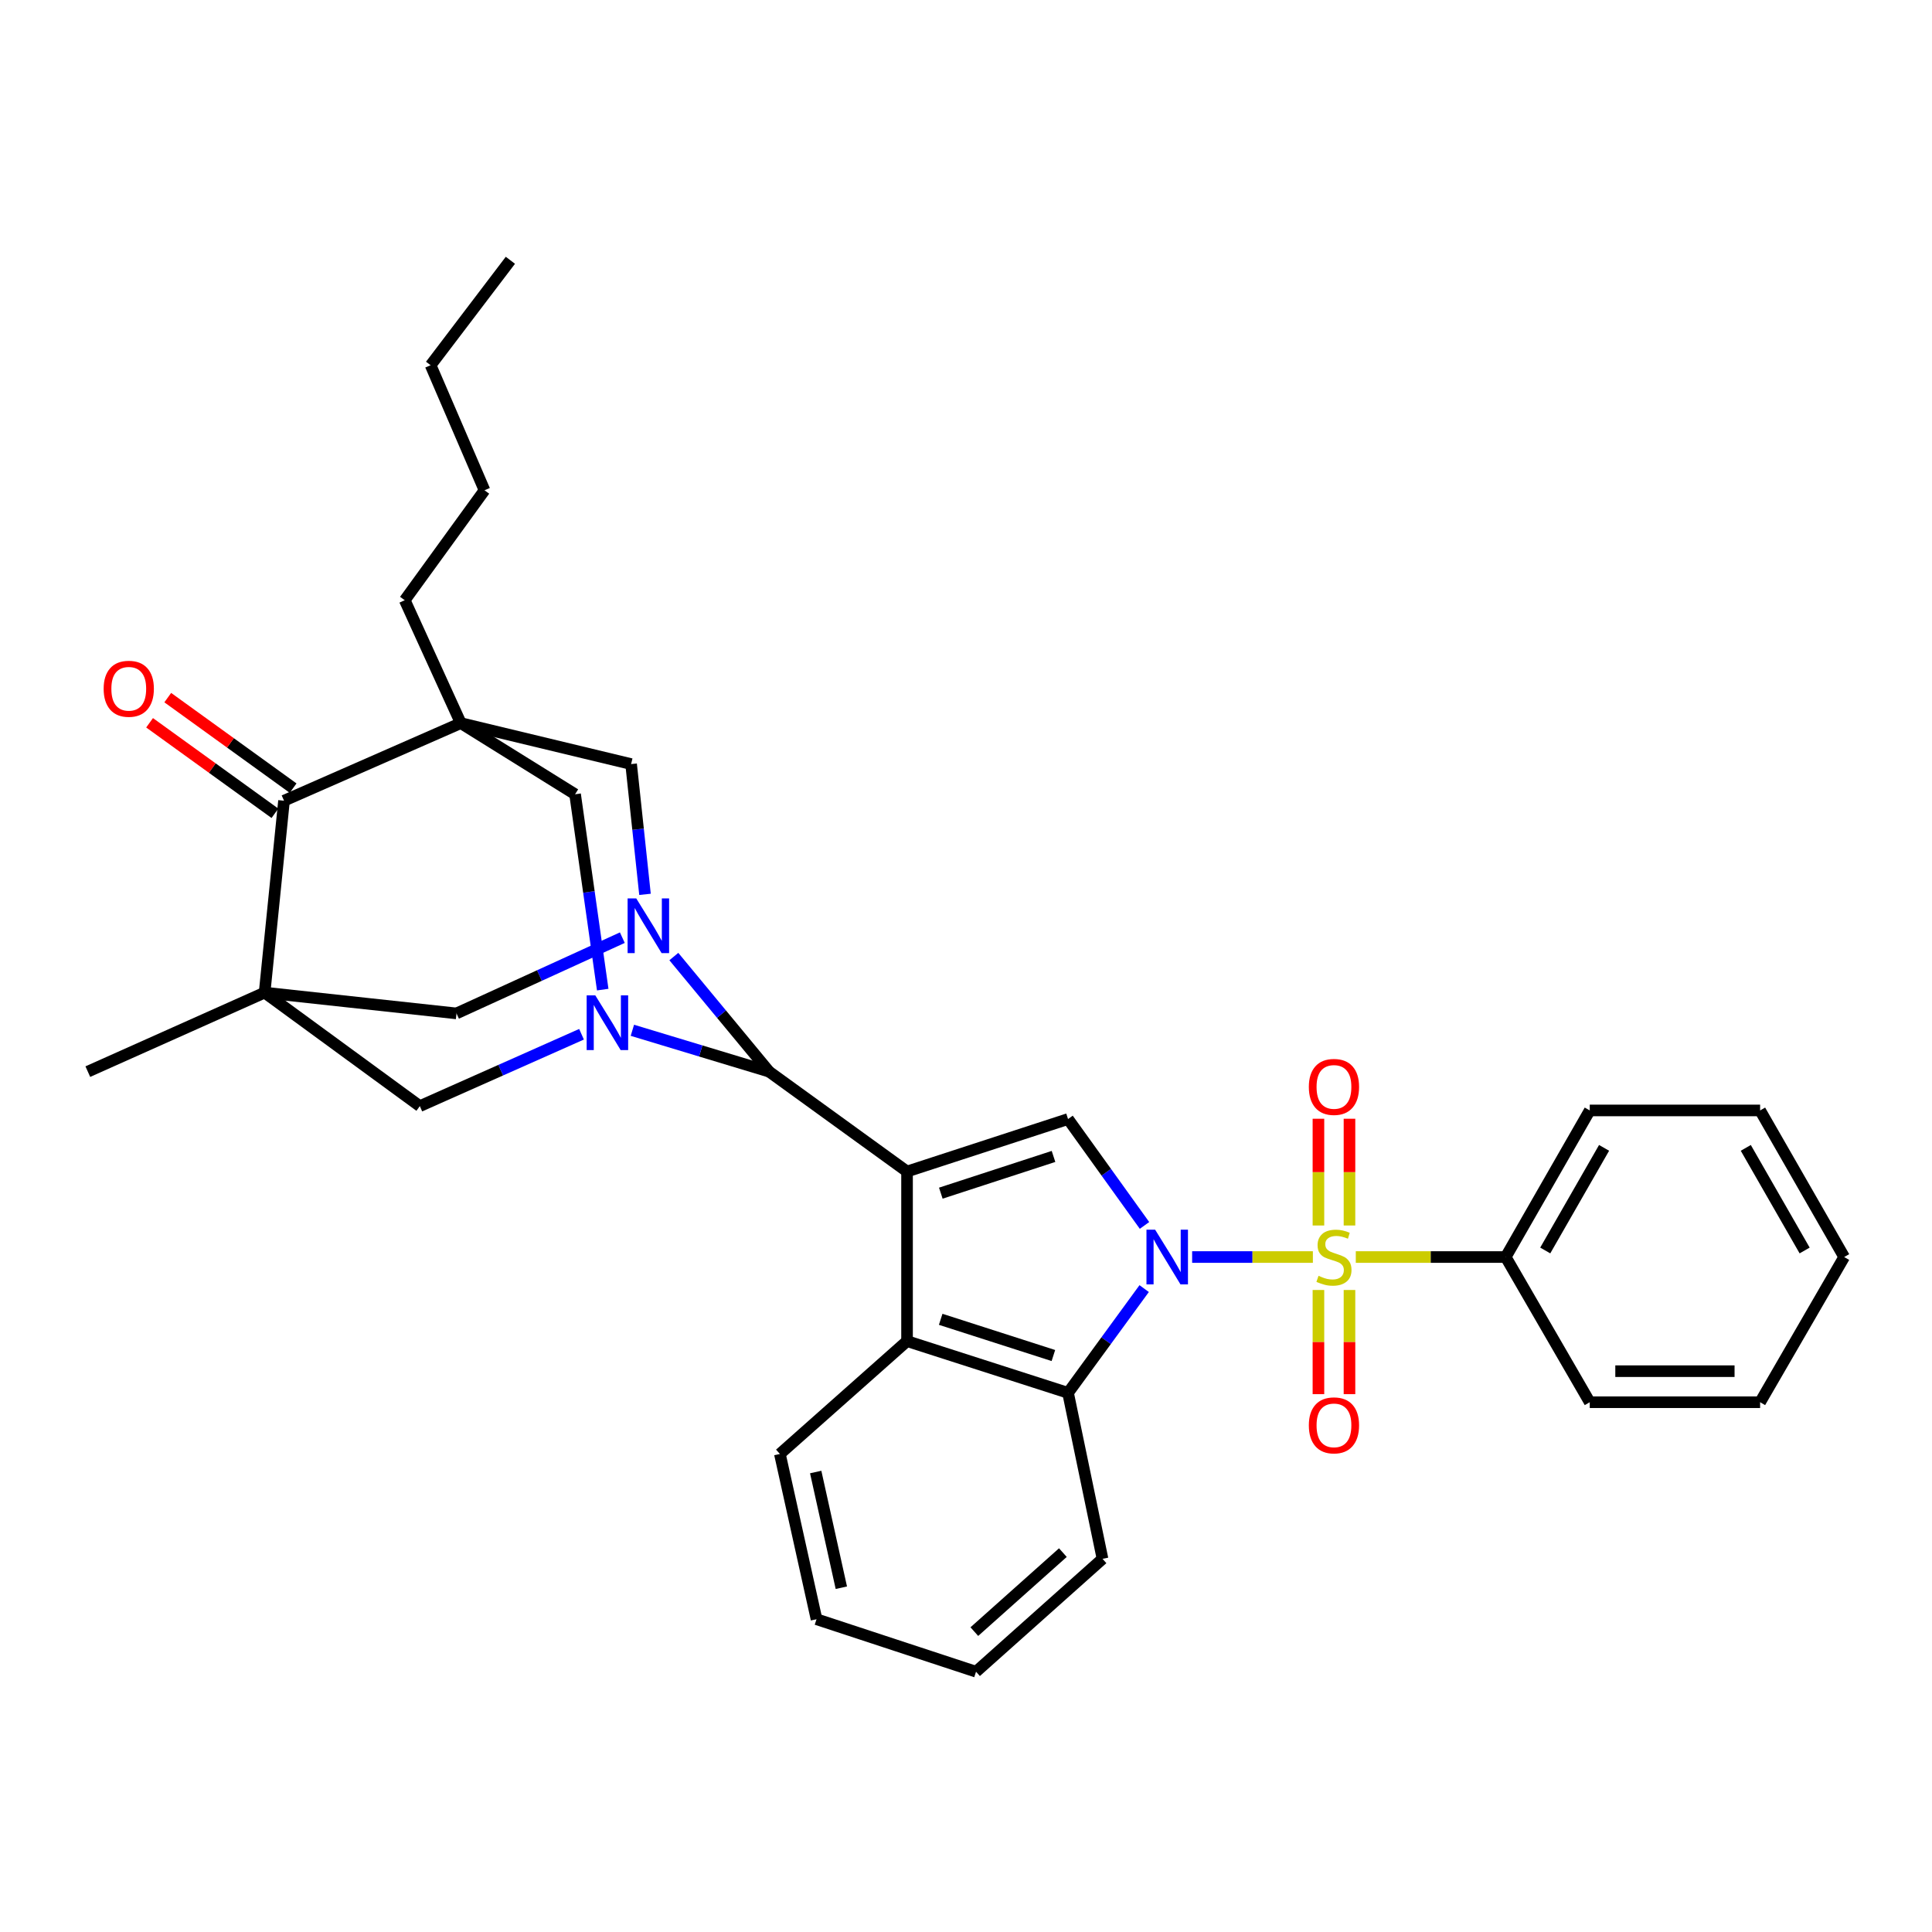 <?xml version='1.0' encoding='iso-8859-1'?>
<svg version='1.1' baseProfile='full'
              xmlns='http://www.w3.org/2000/svg'
                      xmlns:rdkit='http://www.rdkit.org/xml'
                      xmlns:xlink='http://www.w3.org/1999/xlink'
                  xml:space='preserve'
width='1000px' height='1000px' viewBox='0 0 1000 1000'>
<!-- END OF HEADER -->
<rect style='opacity:1.0;fill:#FFFFFF;stroke:none' width='1000' height='1000' x='0' y='0'> </rect>
<path class='bond-0' d='M 617.048,650.637 L 648.294,650.637' style='fill:none;fill-rule:evenodd;stroke:#0000FF;stroke-width:6px;stroke-linecap:butt;stroke-linejoin:miter;stroke-opacity:1' />
<path class='bond-0' d='M 648.294,650.637 L 679.54,650.637' style='fill:none;fill-rule:evenodd;stroke:#CCCC00;stroke-width:6px;stroke-linecap:butt;stroke-linejoin:miter;stroke-opacity:1' />
<path class='bond-7' d='M 592.393,634.278 L 572.605,606.747' style='fill:none;fill-rule:evenodd;stroke:#0000FF;stroke-width:6px;stroke-linecap:butt;stroke-linejoin:miter;stroke-opacity:1' />
<path class='bond-7' d='M 572.605,606.747 L 552.816,579.216' style='fill:none;fill-rule:evenodd;stroke:#000000;stroke-width:6px;stroke-linecap:butt;stroke-linejoin:miter;stroke-opacity:1' />
<path class='bond-10' d='M 592.221,666.973 L 572.519,693.954' style='fill:none;fill-rule:evenodd;stroke:#0000FF;stroke-width:6px;stroke-linecap:butt;stroke-linejoin:miter;stroke-opacity:1' />
<path class='bond-10' d='M 572.519,693.954 L 552.816,720.934' style='fill:none;fill-rule:evenodd;stroke:#000000;stroke-width:6px;stroke-linecap:butt;stroke-linejoin:miter;stroke-opacity:1' />
<path class='bond-15' d='M 698.49,634.314 L 698.49,606.686' style='fill:none;fill-rule:evenodd;stroke:#CCCC00;stroke-width:6px;stroke-linecap:butt;stroke-linejoin:miter;stroke-opacity:1' />
<path class='bond-15' d='M 698.49,606.686 L 698.49,579.058' style='fill:none;fill-rule:evenodd;stroke:#FF0000;stroke-width:6px;stroke-linecap:butt;stroke-linejoin:miter;stroke-opacity:1' />
<path class='bond-15' d='M 682.42,634.314 L 682.42,606.686' style='fill:none;fill-rule:evenodd;stroke:#CCCC00;stroke-width:6px;stroke-linecap:butt;stroke-linejoin:miter;stroke-opacity:1' />
<path class='bond-15' d='M 682.42,606.686 L 682.42,579.058' style='fill:none;fill-rule:evenodd;stroke:#FF0000;stroke-width:6px;stroke-linecap:butt;stroke-linejoin:miter;stroke-opacity:1' />
<path class='bond-16' d='M 682.42,667.693 L 682.42,694.653' style='fill:none;fill-rule:evenodd;stroke:#CCCC00;stroke-width:6px;stroke-linecap:butt;stroke-linejoin:miter;stroke-opacity:1' />
<path class='bond-16' d='M 682.42,694.653 L 682.42,721.613' style='fill:none;fill-rule:evenodd;stroke:#FF0000;stroke-width:6px;stroke-linecap:butt;stroke-linejoin:miter;stroke-opacity:1' />
<path class='bond-16' d='M 698.49,667.693 L 698.49,694.653' style='fill:none;fill-rule:evenodd;stroke:#CCCC00;stroke-width:6px;stroke-linecap:butt;stroke-linejoin:miter;stroke-opacity:1' />
<path class='bond-16' d='M 698.49,694.653 L 698.49,721.613' style='fill:none;fill-rule:evenodd;stroke:#FF0000;stroke-width:6px;stroke-linecap:butt;stroke-linejoin:miter;stroke-opacity:1' />
<path class='bond-17' d='M 701.757,650.637 L 740.553,650.637' style='fill:none;fill-rule:evenodd;stroke:#CCCC00;stroke-width:6px;stroke-linecap:butt;stroke-linejoin:miter;stroke-opacity:1' />
<path class='bond-17' d='M 740.553,650.637 L 779.348,650.637' style='fill:none;fill-rule:evenodd;stroke:#000000;stroke-width:6px;stroke-linecap:butt;stroke-linejoin:miter;stroke-opacity:1' />
<path class='bond-1' d='M 469.485,606.374 L 552.816,579.216' style='fill:none;fill-rule:evenodd;stroke:#000000;stroke-width:6px;stroke-linecap:butt;stroke-linejoin:miter;stroke-opacity:1' />
<path class='bond-1' d='M 486.964,617.579 L 545.296,598.568' style='fill:none;fill-rule:evenodd;stroke:#000000;stroke-width:6px;stroke-linecap:butt;stroke-linejoin:miter;stroke-opacity:1' />
<path class='bond-4' d='M 469.485,606.374 L 398.081,554.673' style='fill:none;fill-rule:evenodd;stroke:#000000;stroke-width:6px;stroke-linecap:butt;stroke-linejoin:miter;stroke-opacity:1' />
<path class='bond-33' d='M 469.485,606.374 L 469.485,694.16' style='fill:none;fill-rule:evenodd;stroke:#000000;stroke-width:6px;stroke-linecap:butt;stroke-linejoin:miter;stroke-opacity:1' />
<path class='bond-2' d='M 136.964,513.767 L 236.284,524.542' style='fill:none;fill-rule:evenodd;stroke:#000000;stroke-width:6px;stroke-linecap:butt;stroke-linejoin:miter;stroke-opacity:1' />
<path class='bond-20' d='M 136.964,513.767 L 45.455,554.673' style='fill:none;fill-rule:evenodd;stroke:#000000;stroke-width:6px;stroke-linecap:butt;stroke-linejoin:miter;stroke-opacity:1' />
<path class='bond-36' d='M 136.964,513.767 L 217.304,572.529' style='fill:none;fill-rule:evenodd;stroke:#000000;stroke-width:6px;stroke-linecap:butt;stroke-linejoin:miter;stroke-opacity:1' />
<path class='bond-38' d='M 136.964,513.767 L 147.007,414.446' style='fill:none;fill-rule:evenodd;stroke:#000000;stroke-width:6px;stroke-linecap:butt;stroke-linejoin:miter;stroke-opacity:1' />
<path class='bond-3' d='M 238.507,374.28 L 326.66,395.483' style='fill:none;fill-rule:evenodd;stroke:#000000;stroke-width:6px;stroke-linecap:butt;stroke-linejoin:miter;stroke-opacity:1' />
<path class='bond-8' d='M 238.507,374.28 L 147.007,414.446' style='fill:none;fill-rule:evenodd;stroke:#000000;stroke-width:6px;stroke-linecap:butt;stroke-linejoin:miter;stroke-opacity:1' />
<path class='bond-19' d='M 238.507,374.28 L 209.492,310.67' style='fill:none;fill-rule:evenodd;stroke:#000000;stroke-width:6px;stroke-linecap:butt;stroke-linejoin:miter;stroke-opacity:1' />
<path class='bond-35' d='M 238.507,374.28 L 297.662,411.107' style='fill:none;fill-rule:evenodd;stroke:#000000;stroke-width:6px;stroke-linecap:butt;stroke-linejoin:miter;stroke-opacity:1' />
<path class='bond-5' d='M 398.081,554.673 L 362.7,543.977' style='fill:none;fill-rule:evenodd;stroke:#000000;stroke-width:6px;stroke-linecap:butt;stroke-linejoin:miter;stroke-opacity:1' />
<path class='bond-5' d='M 362.7,543.977 L 327.319,533.28' style='fill:none;fill-rule:evenodd;stroke:#0000FF;stroke-width:6px;stroke-linecap:butt;stroke-linejoin:miter;stroke-opacity:1' />
<path class='bond-6' d='M 398.081,554.673 L 373.429,524.894' style='fill:none;fill-rule:evenodd;stroke:#000000;stroke-width:6px;stroke-linecap:butt;stroke-linejoin:miter;stroke-opacity:1' />
<path class='bond-6' d='M 373.429,524.894 L 348.777,495.114' style='fill:none;fill-rule:evenodd;stroke:#0000FF;stroke-width:6px;stroke-linecap:butt;stroke-linejoin:miter;stroke-opacity:1' />
<path class='bond-11' d='M 300.997,535.327 L 259.15,553.928' style='fill:none;fill-rule:evenodd;stroke:#0000FF;stroke-width:6px;stroke-linecap:butt;stroke-linejoin:miter;stroke-opacity:1' />
<path class='bond-11' d='M 259.15,553.928 L 217.304,572.529' style='fill:none;fill-rule:evenodd;stroke:#000000;stroke-width:6px;stroke-linecap:butt;stroke-linejoin:miter;stroke-opacity:1' />
<path class='bond-13' d='M 311.967,512.226 L 304.815,461.666' style='fill:none;fill-rule:evenodd;stroke:#0000FF;stroke-width:6px;stroke-linecap:butt;stroke-linejoin:miter;stroke-opacity:1' />
<path class='bond-13' d='M 304.815,461.666 L 297.662,411.107' style='fill:none;fill-rule:evenodd;stroke:#000000;stroke-width:6px;stroke-linecap:butt;stroke-linejoin:miter;stroke-opacity:1' />
<path class='bond-12' d='M 322.118,485.333 L 279.201,504.938' style='fill:none;fill-rule:evenodd;stroke:#0000FF;stroke-width:6px;stroke-linecap:butt;stroke-linejoin:miter;stroke-opacity:1' />
<path class='bond-12' d='M 279.201,504.938 L 236.284,524.542' style='fill:none;fill-rule:evenodd;stroke:#000000;stroke-width:6px;stroke-linecap:butt;stroke-linejoin:miter;stroke-opacity:1' />
<path class='bond-14' d='M 333.852,462.916 L 330.256,429.2' style='fill:none;fill-rule:evenodd;stroke:#0000FF;stroke-width:6px;stroke-linecap:butt;stroke-linejoin:miter;stroke-opacity:1' />
<path class='bond-14' d='M 330.256,429.2 L 326.66,395.483' style='fill:none;fill-rule:evenodd;stroke:#000000;stroke-width:6px;stroke-linecap:butt;stroke-linejoin:miter;stroke-opacity:1' />
<path class='bond-18' d='M 151.711,407.931 L 119.271,384.509' style='fill:none;fill-rule:evenodd;stroke:#000000;stroke-width:6px;stroke-linecap:butt;stroke-linejoin:miter;stroke-opacity:1' />
<path class='bond-18' d='M 119.271,384.509 L 86.83,361.086' style='fill:none;fill-rule:evenodd;stroke:#FF0000;stroke-width:6px;stroke-linecap:butt;stroke-linejoin:miter;stroke-opacity:1' />
<path class='bond-18' d='M 142.304,420.96 L 109.863,397.537' style='fill:none;fill-rule:evenodd;stroke:#000000;stroke-width:6px;stroke-linecap:butt;stroke-linejoin:miter;stroke-opacity:1' />
<path class='bond-18' d='M 109.863,397.537 L 77.423,374.114' style='fill:none;fill-rule:evenodd;stroke:#FF0000;stroke-width:6px;stroke-linecap:butt;stroke-linejoin:miter;stroke-opacity:1' />
<path class='bond-9' d='M 469.485,694.16 L 552.816,720.934' style='fill:none;fill-rule:evenodd;stroke:#000000;stroke-width:6px;stroke-linecap:butt;stroke-linejoin:miter;stroke-opacity:1' />
<path class='bond-9' d='M 486.9,682.876 L 545.232,701.618' style='fill:none;fill-rule:evenodd;stroke:#000000;stroke-width:6px;stroke-linecap:butt;stroke-linejoin:miter;stroke-opacity:1' />
<path class='bond-21' d='M 469.485,694.16 L 403.67,752.565' style='fill:none;fill-rule:evenodd;stroke:#000000;stroke-width:6px;stroke-linecap:butt;stroke-linejoin:miter;stroke-opacity:1' />
<path class='bond-22' d='M 552.816,720.934 L 570.663,806.854' style='fill:none;fill-rule:evenodd;stroke:#000000;stroke-width:6px;stroke-linecap:butt;stroke-linejoin:miter;stroke-opacity:1' />
<path class='bond-23' d='M 779.348,650.637 L 822.853,574.761' style='fill:none;fill-rule:evenodd;stroke:#000000;stroke-width:6px;stroke-linecap:butt;stroke-linejoin:miter;stroke-opacity:1' />
<path class='bond-23' d='M 799.815,647.249 L 830.268,594.135' style='fill:none;fill-rule:evenodd;stroke:#000000;stroke-width:6px;stroke-linecap:butt;stroke-linejoin:miter;stroke-opacity:1' />
<path class='bond-24' d='M 779.348,650.637 L 822.853,725.791' style='fill:none;fill-rule:evenodd;stroke:#000000;stroke-width:6px;stroke-linecap:butt;stroke-linejoin:miter;stroke-opacity:1' />
<path class='bond-25' d='M 209.492,310.67 L 250.783,253.765' style='fill:none;fill-rule:evenodd;stroke:#000000;stroke-width:6px;stroke-linecap:butt;stroke-linejoin:miter;stroke-opacity:1' />
<path class='bond-34' d='M 403.67,752.565 L 422.632,838.11' style='fill:none;fill-rule:evenodd;stroke:#000000;stroke-width:6px;stroke-linecap:butt;stroke-linejoin:miter;stroke-opacity:1' />
<path class='bond-34' d='M 422.203,761.919 L 435.477,821.801' style='fill:none;fill-rule:evenodd;stroke:#000000;stroke-width:6px;stroke-linecap:butt;stroke-linejoin:miter;stroke-opacity:1' />
<path class='bond-27' d='M 570.663,806.854 L 505.196,865.277' style='fill:none;fill-rule:evenodd;stroke:#000000;stroke-width:6px;stroke-linecap:butt;stroke-linejoin:miter;stroke-opacity:1' />
<path class='bond-27' d='M 550.143,803.628 L 504.316,844.524' style='fill:none;fill-rule:evenodd;stroke:#000000;stroke-width:6px;stroke-linecap:butt;stroke-linejoin:miter;stroke-opacity:1' />
<path class='bond-30' d='M 822.853,574.761 L 911.032,574.761' style='fill:none;fill-rule:evenodd;stroke:#000000;stroke-width:6px;stroke-linecap:butt;stroke-linejoin:miter;stroke-opacity:1' />
<path class='bond-31' d='M 822.853,725.791 L 911.032,725.791' style='fill:none;fill-rule:evenodd;stroke:#000000;stroke-width:6px;stroke-linecap:butt;stroke-linejoin:miter;stroke-opacity:1' />
<path class='bond-31' d='M 836.08,709.721 L 897.805,709.721' style='fill:none;fill-rule:evenodd;stroke:#000000;stroke-width:6px;stroke-linecap:butt;stroke-linejoin:miter;stroke-opacity:1' />
<path class='bond-26' d='M 250.783,253.765 L 222.884,189.039' style='fill:none;fill-rule:evenodd;stroke:#000000;stroke-width:6px;stroke-linecap:butt;stroke-linejoin:miter;stroke-opacity:1' />
<path class='bond-29' d='M 222.884,189.039 L 264.175,134.723' style='fill:none;fill-rule:evenodd;stroke:#000000;stroke-width:6px;stroke-linecap:butt;stroke-linejoin:miter;stroke-opacity:1' />
<path class='bond-28' d='M 505.196,865.277 L 422.632,838.11' style='fill:none;fill-rule:evenodd;stroke:#000000;stroke-width:6px;stroke-linecap:butt;stroke-linejoin:miter;stroke-opacity:1' />
<path class='bond-37' d='M 911.032,574.761 L 954.545,650.637' style='fill:none;fill-rule:evenodd;stroke:#000000;stroke-width:6px;stroke-linecap:butt;stroke-linejoin:miter;stroke-opacity:1' />
<path class='bond-37' d='M 903.619,594.137 L 934.078,647.25' style='fill:none;fill-rule:evenodd;stroke:#000000;stroke-width:6px;stroke-linecap:butt;stroke-linejoin:miter;stroke-opacity:1' />
<path class='bond-32' d='M 911.032,725.791 L 954.545,650.637' style='fill:none;fill-rule:evenodd;stroke:#000000;stroke-width:6px;stroke-linecap:butt;stroke-linejoin:miter;stroke-opacity:1' />
<path  class='atom-0' d='M 597.891 636.477
L 607.171 651.477
Q 608.091 652.957, 609.571 655.637
Q 611.051 658.317, 611.131 658.477
L 611.131 636.477
L 614.891 636.477
L 614.891 664.797
L 611.011 664.797
L 601.051 648.397
Q 599.891 646.477, 598.651 644.277
Q 597.451 642.077, 597.091 641.397
L 597.091 664.797
L 593.411 664.797
L 593.411 636.477
L 597.891 636.477
' fill='#0000FF'/>
<path  class='atom-1' d='M 682.455 660.357
Q 682.775 660.477, 684.095 661.037
Q 685.415 661.597, 686.855 661.957
Q 688.335 662.277, 689.775 662.277
Q 692.455 662.277, 694.015 660.997
Q 695.575 659.677, 695.575 657.397
Q 695.575 655.837, 694.775 654.877
Q 694.015 653.917, 692.815 653.397
Q 691.615 652.877, 689.615 652.277
Q 687.095 651.517, 685.575 650.797
Q 684.095 650.077, 683.015 648.557
Q 681.975 647.037, 681.975 644.477
Q 681.975 640.917, 684.375 638.717
Q 686.815 636.517, 691.615 636.517
Q 694.895 636.517, 698.615 638.077
L 697.695 641.157
Q 694.295 639.757, 691.735 639.757
Q 688.975 639.757, 687.455 640.917
Q 685.935 642.037, 685.975 643.997
Q 685.975 645.517, 686.735 646.437
Q 687.535 647.357, 688.655 647.877
Q 689.815 648.397, 691.735 648.997
Q 694.295 649.797, 695.815 650.597
Q 697.335 651.397, 698.415 653.037
Q 699.535 654.637, 699.535 657.397
Q 699.535 661.317, 696.895 663.437
Q 694.295 665.517, 689.935 665.517
Q 687.415 665.517, 685.495 664.957
Q 683.615 664.437, 681.375 663.517
L 682.455 660.357
' fill='#CCCC00'/>
<path  class='atom-6' d='M 308.133 515.212
L 317.413 530.212
Q 318.333 531.692, 319.813 534.372
Q 321.293 537.052, 321.373 537.212
L 321.373 515.212
L 325.133 515.212
L 325.133 543.532
L 321.253 543.532
L 311.293 527.132
Q 310.133 525.212, 308.893 523.012
Q 307.693 520.812, 307.333 520.132
L 307.333 543.532
L 303.653 543.532
L 303.653 515.212
L 308.133 515.212
' fill='#0000FF'/>
<path  class='atom-7' d='M 329.327 465.021
L 338.607 480.021
Q 339.527 481.501, 341.007 484.181
Q 342.487 486.861, 342.567 487.021
L 342.567 465.021
L 346.327 465.021
L 346.327 493.341
L 342.447 493.341
L 332.487 476.941
Q 331.327 475.021, 330.087 472.821
Q 328.887 470.621, 328.527 469.941
L 328.527 493.341
L 324.847 493.341
L 324.847 465.021
L 329.327 465.021
' fill='#0000FF'/>
<path  class='atom-16' d='M 677.455 562.583
Q 677.455 555.783, 680.815 551.983
Q 684.175 548.183, 690.455 548.183
Q 696.735 548.183, 700.095 551.983
Q 703.455 555.783, 703.455 562.583
Q 703.455 569.463, 700.055 573.383
Q 696.655 577.263, 690.455 577.263
Q 684.215 577.263, 680.815 573.383
Q 677.455 569.503, 677.455 562.583
M 690.455 574.063
Q 694.775 574.063, 697.095 571.183
Q 699.455 568.263, 699.455 562.583
Q 699.455 557.023, 697.095 554.223
Q 694.775 551.383, 690.455 551.383
Q 686.135 551.383, 683.775 554.183
Q 681.455 556.983, 681.455 562.583
Q 681.455 568.303, 683.775 571.183
Q 686.135 574.063, 690.455 574.063
' fill='#FF0000'/>
<path  class='atom-17' d='M 677.455 737.762
Q 677.455 730.962, 680.815 727.162
Q 684.175 723.362, 690.455 723.362
Q 696.735 723.362, 700.095 727.162
Q 703.455 730.962, 703.455 737.762
Q 703.455 744.642, 700.055 748.562
Q 696.655 752.442, 690.455 752.442
Q 684.215 752.442, 680.815 748.562
Q 677.455 744.682, 677.455 737.762
M 690.455 749.242
Q 694.775 749.242, 697.095 746.362
Q 699.455 743.442, 699.455 737.762
Q 699.455 732.202, 697.095 729.402
Q 694.775 726.562, 690.455 726.562
Q 686.135 726.562, 683.775 729.362
Q 681.455 732.162, 681.455 737.762
Q 681.455 743.482, 683.775 746.362
Q 686.135 749.242, 690.455 749.242
' fill='#FF0000'/>
<path  class='atom-19' d='M 53.649 356.505
Q 53.649 349.705, 57.009 345.905
Q 60.369 342.105, 66.649 342.105
Q 72.929 342.105, 76.289 345.905
Q 79.649 349.705, 79.649 356.505
Q 79.649 363.385, 76.249 367.305
Q 72.849 371.185, 66.649 371.185
Q 60.409 371.185, 57.009 367.305
Q 53.649 363.425, 53.649 356.505
M 66.649 367.985
Q 70.969 367.985, 73.289 365.105
Q 75.649 362.185, 75.649 356.505
Q 75.649 350.945, 73.289 348.145
Q 70.969 345.305, 66.649 345.305
Q 62.329 345.305, 59.969 348.105
Q 57.649 350.905, 57.649 356.505
Q 57.649 362.225, 59.969 365.105
Q 62.329 367.985, 66.649 367.985
' fill='#FF0000'/>
</svg>
